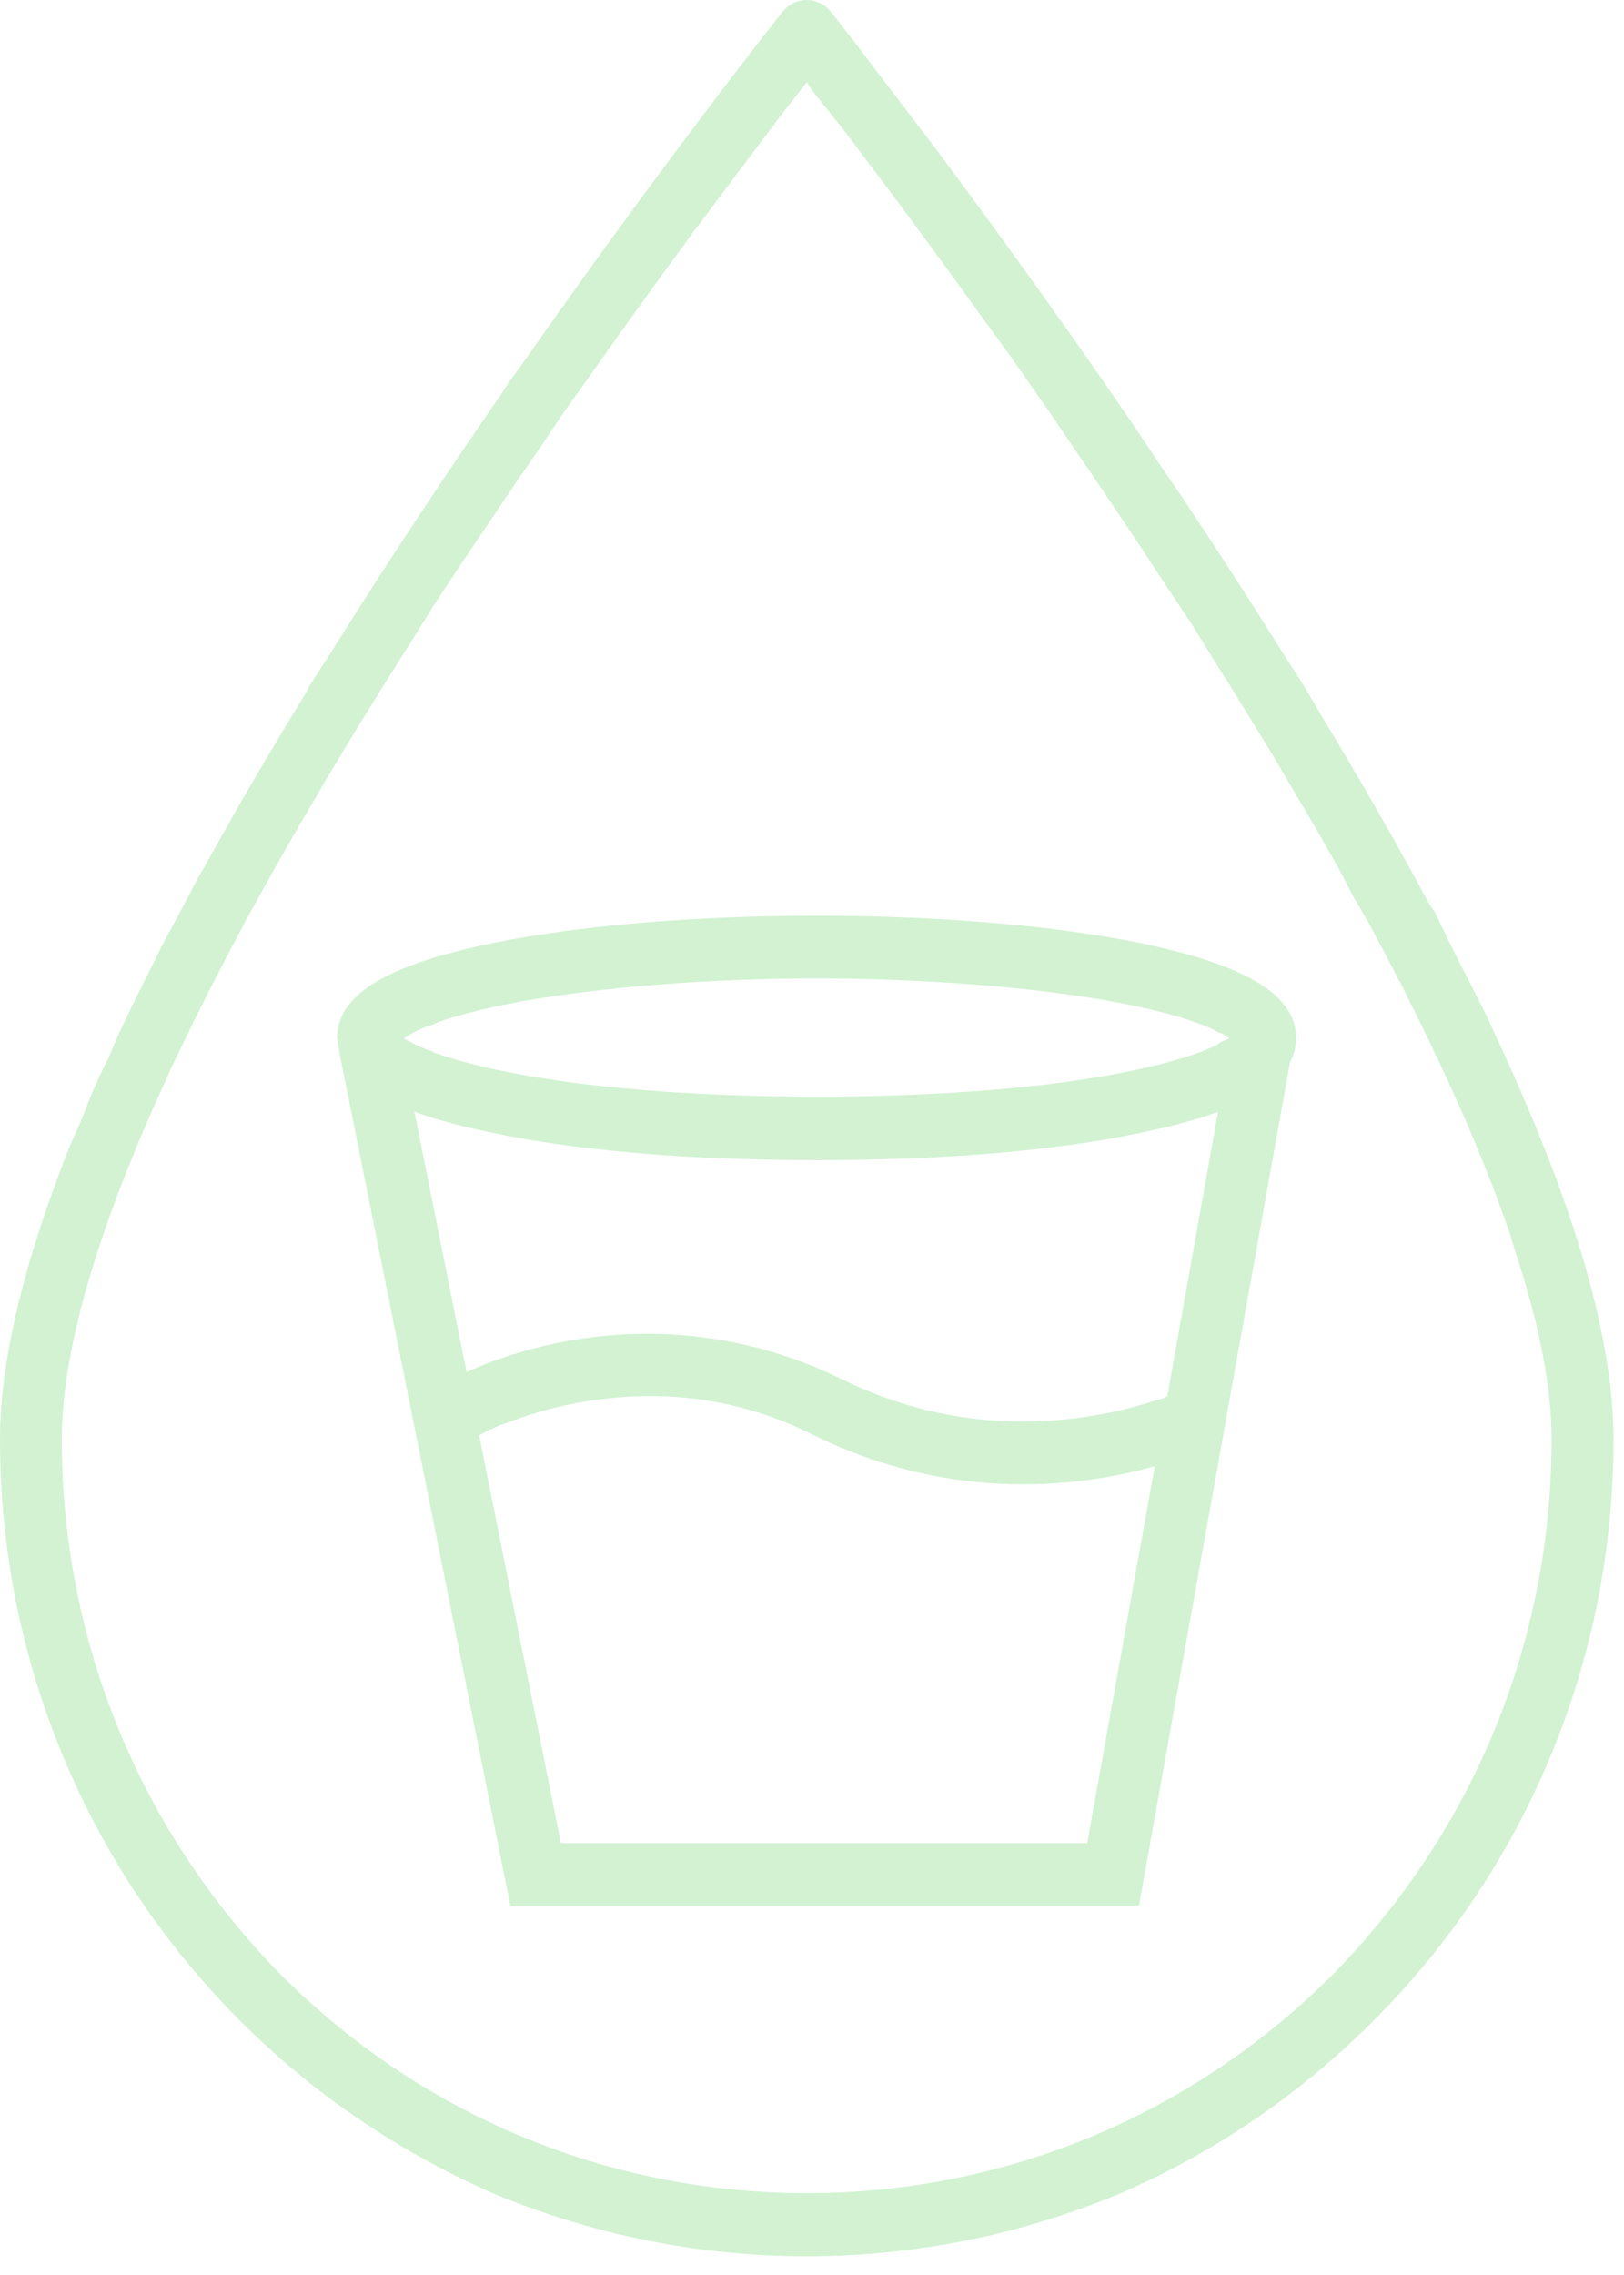 <?xml version="1.0" encoding="UTF-8"?>
<svg id="SVGDoc" width="60" height="84" xmlns="http://www.w3.org/2000/svg" version="1.1" xmlns:xlink="http://www.w3.org/1999/xlink" xmlns:avocode="https://avocode.com/" viewBox="0 0 60 84"><defs></defs><desc>Generated with Avocode.</desc><g><g><title>icon / icon-eau-de-boisson</title><g><title>icon / icon-eau-de-boisson</title><path d="M40.912,36.945c0.209,0.037 0.409,0.075 0.6,0.112l0.548,0.113c0.087,0.019 0.172,0.038 0.255,0.057l0.474,0.113l0.428,0.112l0.384,0.11l0.343,0.108l0.303,0.105l0.266,0.101l0.231,0.096l0.255,0.134l0.186,0.081l0.127,0.074l0.103,0.066l-0.103,0.066l-0.201,0.072l-0.168,0.127l-0.199,0.091l-0.231,0.096l-0.266,0.101c-0.047,0.017 -0.096,0.034 -0.147,0.052l-0.323,0.106l-0.363,0.109c-0.064,0.018 -0.13,0.037 -0.197,0.055l-0.428,0.112l-0.474,0.113l-0.523,0.113l-0.574,0.112l-0.307,0.056c-2.912,0.528 -6.774,0.782 -10.743,0.782c-3.966,0 -7.783,-0.253 -10.744,-0.782c-0.104,-0.018 -0.207,-0.037 -0.306,-0.056l-0.573,-0.112l-0.545,-0.113l-0.452,-0.113c-0.075,-0.019 -0.148,-0.037 -0.22,-0.056l-0.406,-0.111l-0.363,-0.109c-0.057,-0.018 -0.112,-0.036 -0.166,-0.054l-0.303,-0.104c-0.091,-0.017 -0.091,-0.034 -0.091,-0.051l-0.295,-0.099l-0.214,-0.093l-0.183,-0.088l-0.154,-0.084l-0.153,-0.072l-0.076,-0.066c0.015,-0.01 0.076,-0.021 0.076,-0.032l0.153,-0.108l0.154,-0.081l0.183,-0.088l0.214,-0.094l0.295,-0.098l0.237,-0.103l0.322,-0.106l0.363,-0.109l0.406,-0.111l0.451,-0.112l0.498,-0.113c0.087,-0.019 0.176,-0.038 0.267,-0.057l0.573,-0.113l0.306,-0.056c2.961,-0.506 6.778,-0.818 10.744,-0.818c3.969,0 7.831,0.312 10.743,0.818zM15.616,41.156c0.735,0.247 1.605,0.472 2.611,0.675c3.202,0.681 7.443,1.006 11.942,1.006c4.501,0 8.743,-0.326 11.944,-1.006c1.14,-0.231 2.103,-0.488 2.887,-0.777l-1.873,10.499l-0.127,0.069l-0.339,0.095l-0.28,0.089l-0.309,0.091l-0.338,0.091l-0.365,0.089l-0.368,0.085c-0.091,0.014 -0.159,0.027 -0.229,0.041l-0.429,0.076c-0.22,0.036 -0.449,0.068 -0.686,0.096l-0.485,0.05c-2.228,0.208 -5.076,-0.032 -8.067,-1.499l-0.397,-0.188c-3.053,-1.4 -6.399,-1.825 -9.708,-1.231c-1.264,0.226 -2.312,0.565 -3.064,0.859l-0.38,0.155l-0.318,0.14l-1.929,-9.613zM30.544,53.217c2.62,1.199 5.117,1.59 7.265,1.59c1.971,0 3.648,-0.331 4.854,-0.672l-2.495,13.918h-19.444l-3.019,-15.051l0.294,-0.169l0.445,-0.198l0.406,-0.144l0.317,-0.116l0.351,-0.119l0.385,-0.118c0.2,-0.059 0.413,-0.116 0.636,-0.17l0.46,-0.104c0.159,-0.033 0.322,-0.064 0.49,-0.094c2.985,-0.517 5.884,-0.147 8.617,1.24zM18.227,34.819c-3.915,0.794 -5.75,1.898 -5.771,3.479v0.032l0.099,0.606l6.301,31.428h23.223l3.134,-17.48l0.115,-0.656l2.332,-13.002l0.081,-0.172c0.096,-0.231 0.144,-0.474 0.144,-0.73c0,-1.594 -1.885,-2.71 -5.772,-3.506c-3.201,-0.649 -7.443,-1.006 -11.944,-1.006c-4.499,0 -8.74,0.357 -11.942,1.006zM30,3.331l1.266,1.59l2.012,2.677l1.421,1.928l0.76,1.044l0.789,1.094l1.09,1.494l1.414,2.024l0.87,1.281l0.882,1.29l1.189,1.766l0.598,0.9l0.899,1.369l0.809,1.208l0.733,1.191l0.739,1.174l0.717,1.158l0.696,1.141c0.115,0.189 0.227,0.377 0.34,0.564l0.663,1.129l0.641,1.083c0.105,0.181 0.209,0.362 0.312,0.542l0.608,1.071l0.55,1.053l0.601,1.035l0.542,1.017l0.52,0.998c0.085,0.165 0.169,0.288 0.252,0.492l0.486,0.97l0.464,0.952c0.075,0.157 0.135,0.313 0.224,0.469l0.43,0.923l0.408,0.904c0.198,0.447 0.388,0.887 0.569,1.32l0.351,0.855c0.339,0.845 0.645,1.661 0.915,2.447l0.239,0.775c0.886,2.678 1.326,4.981 1.326,6.877c0,7.443 -2.864,14.438 -8.061,19.743c-5.199,5.217 -12.11,8.098 -19.46,8.098c-7.35,0 -14.261,-2.881 -19.46,-8.098c-5.196,-5.305 -8.061,-12.3 -8.061,-19.743c0,-1.896 0.44,-4.199 1.306,-6.877l0.259,-0.775c0.271,-0.786 0.576,-1.601 0.915,-2.447l0.351,-0.855c0.181,-0.432 0.371,-0.872 0.569,-1.32l0.408,-0.904c0.07,-0.152 0.141,-0.305 0.212,-0.482l0.442,-0.91l0.464,-0.952c0.079,-0.163 0.159,-0.321 0.24,-0.483l0.498,-0.98l0.52,-0.998l0.533,-1.017l0.573,-1.035l0.586,-1.053c0.1,-0.177 0.2,-0.355 0.302,-0.533l0.619,-1.08l0.641,-1.083c0.109,-0.199 0.218,-0.384 0.329,-0.569l0.674,-1.123l0.696,-1.141l0.717,-1.158l0.739,-1.174c0.123,-0.197 0.251,-0.395 0.378,-0.594l0.746,-1.199l1,-1.521l0.916,-1.354l1.189,-1.766l0.895,-1.29l0.858,-1.281l0.855,-1.197l1.11,-1.567l1.329,-1.848l1.488,-2.036l1.361,-1.814l1.846,-2.458l0.959,-1.227zM28.914,0.43l-1.015,1.299l-1.225,1.596l-1.611,2.136l-1.323,1.784l-1.424,1.95l-0.752,1.043l-1.171,1.641l-0.805,1.142l-0.821,1.149c-0.138,0.226 -0.276,0.426 -0.416,0.627l-0.84,1.223l-0.849,1.251l-0.855,1.276l-0.858,1.298l-0.834,1.279l-0.791,1.231c-0.13,0.204 -0.259,0.407 -0.387,0.609l-0.758,1.204l-0.735,1.138c-0.121,0.243 -0.24,0.439 -0.359,0.633l-0.701,1.158l-0.678,1.14l-0.655,1.118c-0.107,0.189 -0.214,0.374 -0.319,0.558l-0.621,1.094l-0.599,1.075c-0.196,0.31 -0.388,0.708 -0.576,1.057l-0.553,1.038c-0.181,0.343 -0.384,0.683 -0.53,1.02l-0.507,1.001l-0.484,0.982l-0.462,0.964l-0.4,0.945c-0.252,0.468 -0.457,0.929 -0.653,1.401l-0.347,0.88l-0.393,0.879l-0.335,0.86c-1.511,3.969 -2.271,7.318 -2.271,10.029c0,4.075 0.789,8.025 2.343,11.744c1.5,3.593 3.657,6.82 6.387,9.59c2.736,2.771 5.924,4.946 9.473,6.507c3.675,1.532 7.58,2.328 11.602,2.328c4.023,0 7.927,-0.796 11.602,-2.328c3.593,-1.562 6.737,-3.736 9.473,-6.507c2.736,-2.769 4.887,-5.996 6.387,-9.59c1.554,-3.719 2.343,-7.668 2.343,-11.744c0,-2.71 -0.76,-6.06 -2.271,-10.029l-0.339,-0.86c-0.343,-0.87 -0.725,-1.759 -1.141,-2.694l-0.427,-0.936c-0.146,-0.315 -0.296,-0.633 -0.432,-0.954l-0.491,-0.973c-0.162,-0.327 -0.327,-0.658 -0.509,-0.992l-0.505,-1.01l-0.495,-1.029c-0.139,-0.173 -0.232,-0.347 -0.326,-0.521l-0.576,-1.057l-0.599,-1.075l-0.621,-1.094l-0.644,-1.112c-0.109,-0.187 -0.234,-0.375 -0.331,-0.563l-0.678,-1.14c-0.115,-0.191 -0.225,-0.384 -0.348,-0.577l-0.712,-1.215l-0.735,-1.138l-0.758,-1.204c-0.128,-0.202 -0.257,-0.405 -0.387,-0.609l-0.791,-1.231l-0.895,-1.372l-0.98,-1.48l-0.732,-1.065l-0.969,-1.451l-1.192,-1.729l-1.165,-1.663l-1.129,-1.589l-1.504,-2.085l-1.395,-1.902l-0.917,-1.234l-1.616,-2.121l-1.588,-2.087l-0.665,-0.847l-0.141,-0.165c-0.213,-0.212 -0.5,-0.334 -0.802,-0.334c-0.345,0 -0.671,0.16 -0.891,0.43z" fill="#d2f2d2" fill-opacity="1"></path></g></g></g></svg>
